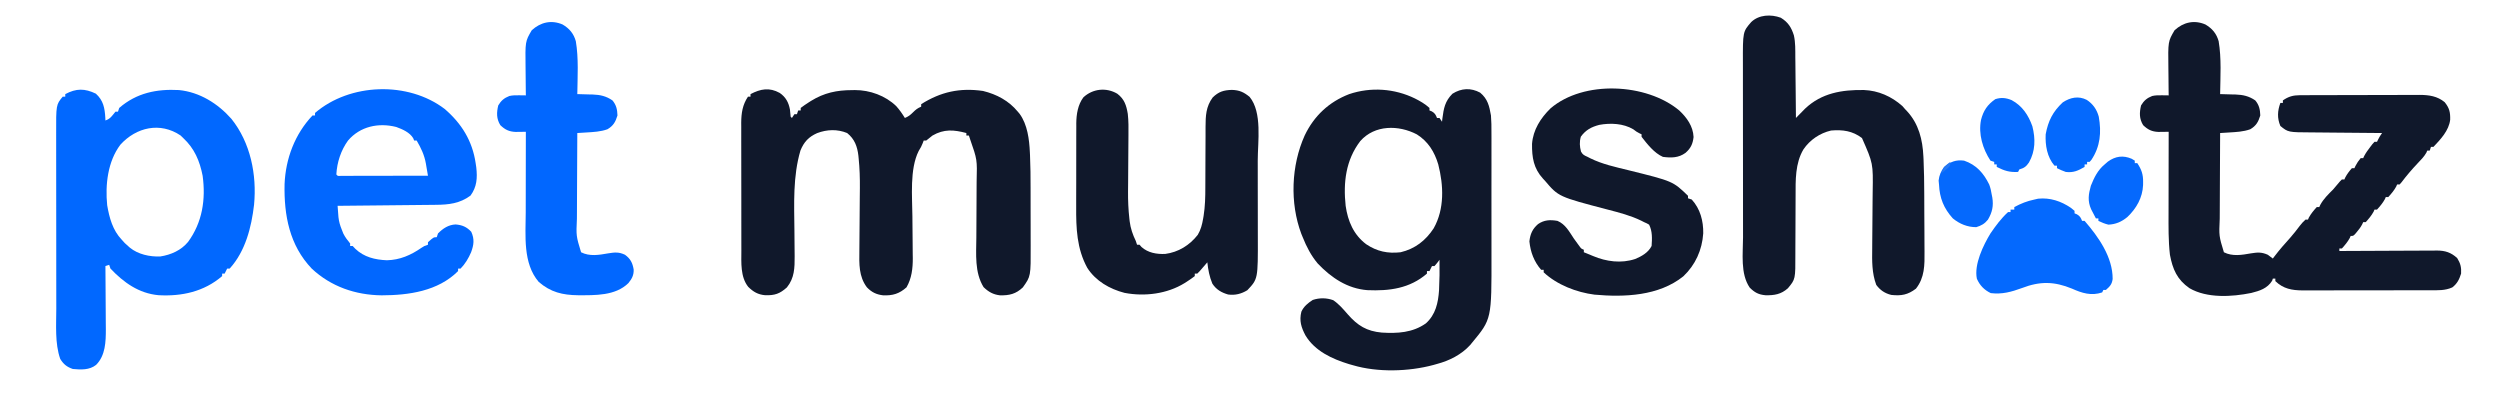 <svg xmlns="http://www.w3.org/2000/svg" width="1992" height="319"><path d="M0 0 C5.471 3.223 8.781 7.161 10.562 13.301 C12.89 27.055 11.925 41.594 11.75 55.5 C12.314 55.509 12.878 55.519 13.459 55.528 C16.057 55.583 18.653 55.666 21.25 55.75 C22.58 55.771 22.58 55.771 23.938 55.793 C29.969 56.015 34.712 57.053 39.75 60.5 C42.832 64.178 43.586 67.74 43.75 72.5 C42.176 77.66 40.433 80.752 35.75 83.5 C30.329 85.456 24.636 85.704 18.93 86.051 C18.237 86.095 17.545 86.139 16.832 86.184 C15.138 86.292 13.444 86.396 11.75 86.5 C11.68 97.41 11.627 108.32 11.595 119.23 C11.579 124.296 11.558 129.363 11.524 134.43 C11.491 139.325 11.473 144.22 11.465 149.116 C11.46 150.978 11.449 152.839 11.433 154.701 C10.809 168.535 10.809 168.535 14.75 181.5 C21.57 184.977 29.053 183.656 36.312 182.375 C41.584 181.515 44.872 181.321 49.75 183.5 C51.1 184.478 52.436 185.474 53.75 186.5 C54.151 185.966 54.552 185.433 54.965 184.883 C58.929 179.687 63.131 174.818 67.539 169.996 C70.268 166.915 72.771 163.699 75.242 160.41 C76.656 158.619 78.029 157 79.75 155.5 C80.41 155.5 81.07 155.5 81.75 155.5 C82.09 154.696 82.09 154.696 82.438 153.875 C84.206 150.675 86.287 148.21 88.75 145.5 C89.41 145.5 90.07 145.5 90.75 145.5 C90.998 144.943 91.245 144.386 91.5 143.812 C94.114 138.977 97.896 135.354 101.75 131.5 C103.584 129.372 105.4 127.232 107.199 125.074 C107.711 124.555 108.223 124.035 108.75 123.5 C109.41 123.5 110.07 123.5 110.75 123.5 C110.998 122.943 111.245 122.386 111.5 121.812 C112.979 119.076 114.685 116.823 116.75 114.5 C117.41 114.5 118.07 114.5 118.75 114.5 C119.018 113.922 119.286 113.345 119.562 112.75 C120.779 110.444 122.053 108.479 123.75 106.5 C124.41 106.5 125.07 106.5 125.75 106.5 C126.008 105.938 126.266 105.376 126.531 104.797 C127.892 102.233 129.478 100.048 131.25 97.75 C131.858 96.951 132.467 96.152 133.094 95.328 C133.914 94.423 133.914 94.423 134.75 93.5 C135.41 93.5 136.07 93.5 136.75 93.5 C137.183 92.603 137.183 92.603 137.625 91.688 C138.75 89.5 138.75 89.5 140.75 86.5 C139.465 86.491 139.465 86.491 138.153 86.482 C130.047 86.424 121.941 86.352 113.836 86.264 C109.669 86.22 105.503 86.18 101.336 86.154 C97.309 86.127 93.283 86.087 89.257 86.037 C87.726 86.02 86.196 86.009 84.665 86.002 C65.957 85.918 65.957 85.918 59.75 80.875 C57.088 74.554 57.46 68.832 59.75 62.5 C60.41 62.5 61.07 62.5 61.75 62.5 C61.75 61.84 61.75 61.18 61.75 60.5 C66.216 57.398 69.901 56.38 75.271 56.36 C76.172 56.354 77.073 56.348 78.002 56.342 C79.474 56.341 79.474 56.341 80.975 56.339 C82.535 56.331 82.535 56.331 84.125 56.324 C87.567 56.309 91.008 56.302 94.449 56.297 C96.843 56.291 99.237 56.285 101.632 56.28 C106.654 56.269 111.677 56.263 116.7 56.26 C123.125 56.254 129.549 56.23 135.974 56.202 C140.921 56.183 145.869 56.178 150.816 56.176 C153.184 56.173 155.552 56.165 157.92 56.152 C161.239 56.135 164.558 56.137 167.878 56.144 C169.335 56.13 169.335 56.13 170.821 56.116 C178.254 56.161 184.843 57.088 190.688 61.938 C194.447 66.608 195.215 69.995 195.051 75.926 C194.054 84.456 187.462 91.501 181.75 97.5 C181.09 97.5 180.43 97.5 179.75 97.5 C179.42 98.49 179.09 99.48 178.75 100.5 C178.09 100.5 177.43 100.5 176.75 100.5 C176.429 101.301 176.429 101.301 176.102 102.117 C174.245 105.39 171.711 107.926 169.125 110.625 C164.545 115.473 160.292 120.437 156.273 125.77 C155.771 126.341 155.268 126.912 154.75 127.5 C154.09 127.5 153.43 127.5 152.75 127.5 C152.41 128.304 152.41 128.304 152.062 129.125 C150.294 132.325 148.213 134.79 145.75 137.5 C145.09 137.5 144.43 137.5 143.75 137.5 C143.41 138.304 143.41 138.304 143.062 139.125 C141.294 142.325 139.213 144.79 136.75 147.5 C136.09 147.5 135.43 147.5 134.75 147.5 C134.41 148.304 134.41 148.304 134.062 149.125 C132.294 152.325 130.213 154.79 127.75 157.5 C127.09 157.5 126.43 157.5 125.75 157.5 C125.482 158.083 125.214 158.665 124.938 159.266 C123.735 161.528 122.412 163.306 120.75 165.25 C120.234 165.864 119.719 166.477 119.188 167.109 C117.75 168.5 117.75 168.5 115.75 168.5 C115.41 169.304 115.41 169.304 115.062 170.125 C113.294 173.325 111.213 175.79 108.75 178.5 C108.09 178.5 107.43 178.5 106.75 178.5 C106.75 179.16 106.75 179.82 106.75 180.5 C107.787 180.493 108.824 180.487 109.892 180.48 C119.676 180.419 129.46 180.374 139.244 180.345 C144.274 180.329 149.304 180.308 154.333 180.274 C159.19 180.241 164.046 180.223 168.903 180.215 C170.753 180.21 172.603 180.199 174.453 180.183 C177.051 180.161 179.647 180.158 182.244 180.159 C183.005 180.149 183.765 180.138 184.548 180.127 C191.065 180.164 195.695 181.624 200.625 186.125 C203.267 190.321 204.051 193.569 203.75 198.5 C202.303 203.145 200.629 206.508 196.75 209.5 C190.985 212.112 185.198 211.789 178.997 211.775 C177.819 211.78 176.641 211.785 175.427 211.79 C172.208 211.802 168.989 211.804 165.77 211.802 C163.076 211.801 160.382 211.805 157.689 211.81 C151.33 211.821 144.971 211.822 138.613 211.816 C132.068 211.81 125.523 211.822 118.978 211.843 C113.346 211.861 107.713 211.867 102.081 211.864 C98.723 211.862 95.365 211.864 92.006 211.878 C88.258 211.891 84.51 211.884 80.762 211.872 C79.66 211.88 78.557 211.888 77.421 211.895 C68.971 211.838 62.077 210.629 55.75 204.5 C55.75 203.84 55.75 203.18 55.75 202.5 C55.09 202.5 54.43 202.5 53.75 202.5 C53.564 203.057 53.379 203.614 53.188 204.188 C49.353 210.356 43.277 212.231 36.594 213.922 C21.157 217.06 1.333 218.295 -12.688 210.125 C-22.57 203.25 -26.096 194.983 -28.25 183.5 C-29.535 172.292 -29.381 161.02 -29.348 149.758 C-29.346 147.895 -29.344 146.031 -29.343 144.168 C-29.34 139.312 -29.33 134.456 -29.319 129.599 C-29.308 124.625 -29.304 119.65 -29.299 114.676 C-29.288 104.951 -29.271 95.225 -29.25 85.5 C-29.998 85.514 -30.747 85.528 -31.518 85.542 C-32.503 85.552 -33.489 85.563 -34.504 85.574 C-35.967 85.595 -35.967 85.595 -37.459 85.616 C-42.609 85.402 -45.887 83.827 -49.625 80.188 C-52.742 75.032 -52.615 70.274 -51.25 64.5 C-49.008 60.706 -46.523 58.598 -42.386 56.985 C-39.711 56.378 -37.245 56.387 -34.504 56.426 C-33.026 56.442 -33.026 56.442 -31.518 56.458 C-30.769 56.472 -30.021 56.486 -29.25 56.5 C-29.266 55.371 -29.281 54.242 -29.298 53.079 C-29.352 48.848 -29.387 44.618 -29.415 40.387 C-29.43 38.563 -29.45 36.74 -29.476 34.917 C-29.775 13.506 -29.775 13.506 -24.562 4.625 C-17.561 -1.809 -8.932 -3.818 0 0 Z " fill="#10182B" transform="translate(1757.25,19.5)"></path><path d="M0 0 C4.774 3.309 7.051 7.531 8.109 13.195 C8.342 15.105 8.519 17.021 8.688 18.938 C9.018 19.267 9.348 19.598 9.688 19.938 C10.348 18.948 11.008 17.957 11.688 16.938 C12.348 16.938 13.008 16.938 13.688 16.938 C14.182 15.453 14.182 15.453 14.688 13.938 C15.348 13.938 16.008 13.938 16.688 13.938 C16.688 13.277 16.688 12.617 16.688 11.938 C18.761 10.369 20.81 8.952 23 7.562 C23.634 7.158 24.269 6.754 24.922 6.338 C35.342 -0.118 45.471 -2.24 57.625 -2.25 C58.385 -2.262 59.145 -2.274 59.928 -2.287 C71.764 -2.317 84.231 2.159 92.812 10.5 C95.441 13.441 97.636 16.572 99.688 19.938 C102.492 18.795 104.008 17.617 106.188 15.438 C108.367 13.258 109.883 12.08 112.688 10.938 C112.688 10.277 112.688 9.617 112.688 8.938 C128.259 -0.891 143.541 -4.255 161.926 -1.594 C172.843 1.061 182.527 6.225 189.688 14.938 C190.168 15.507 190.649 16.077 191.145 16.664 C197.36 25.19 198.821 37.012 199.286 47.297 C199.344 48.457 199.344 48.457 199.404 49.641 C199.806 58.362 199.852 67.08 199.855 75.809 C199.859 77.55 199.862 79.292 199.866 81.033 C199.871 84.646 199.873 88.258 199.873 91.871 C199.873 96.472 199.886 101.073 199.904 105.675 C199.915 109.256 199.917 112.838 199.916 116.42 C199.917 118.116 199.922 119.813 199.93 121.509 C200.032 146.055 200.032 146.055 193.688 154.938 C188.143 160.198 182.938 161.405 175.477 161.254 C170.036 160.637 166.257 158.464 162.375 154.688 C155.164 142.935 156.54 128.489 156.643 115.15 C156.661 112.772 156.671 110.394 156.679 108.016 C156.703 101.266 156.739 94.516 156.783 87.765 C156.81 83.606 156.827 79.447 156.838 75.287 C156.844 73.721 156.854 72.155 156.868 70.589 C157.329 53.104 157.329 53.104 151.688 36.938 C151.357 35.947 151.028 34.958 150.688 33.938 C150.028 33.938 149.368 33.938 148.688 33.938 C148.688 33.278 148.688 32.617 148.688 31.938 C138.665 29.284 130.923 28.629 121.688 33.938 C119.993 35.235 118.315 36.557 116.688 37.938 C116.028 37.938 115.368 37.938 114.688 37.938 C114.44 38.597 114.192 39.258 113.938 39.938 C112.688 42.938 112.688 42.938 110.688 46.25 C103.41 60.724 105.588 82.768 105.695 98.559 C105.703 99.76 105.711 100.961 105.719 102.199 C105.756 107.19 105.798 112.18 105.859 117.171 C105.901 120.862 105.925 124.554 105.945 128.246 C105.973 129.914 105.973 129.914 106.002 131.615 C106.028 139.816 105.146 147.657 101 154.875 C95.264 159.991 89.977 161.589 82.297 161.25 C76.888 160.602 73.179 158.753 69.438 154.875 C62.905 146.237 63.292 136.152 63.431 125.8 C63.466 123.257 63.481 120.714 63.492 118.171 C63.515 113.673 63.554 109.176 63.598 104.679 C63.668 97.512 63.724 90.345 63.76 83.178 C63.777 80.707 63.806 78.236 63.837 75.765 C63.906 67.866 63.675 60.07 62.869 52.207 C62.765 51.115 62.765 51.115 62.658 50.001 C61.809 42.674 59.653 36.683 53.688 31.938 C45.83 28.702 37.583 29.047 29.723 32.027 C22.981 35.042 19.299 39.015 16.492 45.848 C10.387 66.548 11.476 88.329 11.688 109.688 C11.729 113.876 11.767 118.065 11.79 122.254 C11.804 124.837 11.828 127.42 11.863 130.004 C11.915 139.278 11.754 147.485 5.688 154.938 C0.005 160.052 -4.006 161.367 -11.566 161.176 C-17.348 160.674 -21.074 158.501 -25.125 154.5 C-31.468 146.547 -30.609 135.145 -30.587 125.427 C-30.592 124.24 -30.597 123.053 -30.603 121.83 C-30.616 117.945 -30.616 114.061 -30.613 110.176 C-30.616 108.145 -30.619 106.114 -30.623 104.083 C-30.634 97.714 -30.634 91.345 -30.628 84.975 C-30.622 78.428 -30.634 71.881 -30.656 65.334 C-30.673 59.685 -30.679 54.036 -30.676 48.387 C-30.674 45.025 -30.678 41.663 -30.691 38.301 C-30.703 34.554 -30.696 30.807 -30.685 27.06 C-30.692 25.961 -30.7 24.862 -30.708 23.73 C-30.655 15.979 -29.666 9.468 -25.312 2.938 C-24.652 2.938 -23.992 2.938 -23.312 2.938 C-23.312 2.277 -23.312 1.617 -23.312 0.938 C-15.256 -3.274 -8.301 -4.608 0 0 Z " fill="#10182B" transform="translate(621.312,74.062)"></path><path d="M0 0 C6.034 5.028 7.309 10.636 8.625 18.188 C9.012 22.77 9.036 27.319 9.013 31.916 C9.021 33.892 9.021 33.892 9.029 35.908 C9.043 39.487 9.038 43.066 9.028 46.645 C9.02 50.421 9.027 54.197 9.032 57.973 C9.038 64.318 9.03 70.664 9.016 77.009 C9 84.295 9.005 91.58 9.022 98.866 C9.035 105.164 9.037 111.463 9.029 117.761 C9.025 121.504 9.024 125.246 9.034 128.988 C9.153 180.459 9.153 180.459 -6.375 199.188 C-7.158 200.139 -7.158 200.139 -7.957 201.109 C-14.887 208.73 -24.513 213.582 -34.375 216.188 C-35.311 216.453 -36.247 216.719 -37.211 216.992 C-56.957 222.322 -81.712 223.016 -101.375 217.188 C-102.409 216.897 -103.443 216.607 -104.508 216.309 C-117.966 212.195 -131.63 205.916 -139.148 193.504 C-142.567 187.048 -144.24 181.839 -142.445 174.559 C-140.535 170.326 -137.217 167.675 -133.375 165.188 C-127.969 163.385 -122.419 163.455 -117.062 165.375 C-112.51 168.445 -109.063 172.511 -105.482 176.641 C-97.578 185.646 -90.424 190.087 -78.375 191.188 C-65.809 191.956 -53.836 191.3 -43.277 183.883 C-35.496 176.948 -33.438 167.569 -32.745 157.502 C-32.326 149.405 -32.246 141.294 -32.375 133.188 C-32.994 134.012 -33.612 134.838 -34.25 135.688 C-34.951 136.512 -35.653 137.338 -36.375 138.188 C-37.035 138.188 -37.695 138.188 -38.375 138.188 C-39.035 139.507 -39.695 140.827 -40.375 142.188 C-41.035 142.188 -41.695 142.188 -42.375 142.188 C-42.375 142.847 -42.375 143.507 -42.375 144.188 C-56.15 156.087 -72.327 158.139 -89.844 157.383 C-105.847 156.148 -118.598 147.473 -129.375 136.188 C-134.713 129.825 -138.312 122.873 -141.375 115.188 C-141.735 114.321 -142.094 113.455 -142.465 112.562 C-151.729 87.951 -150.543 57.997 -139.796 34.125 C-132.403 18.621 -120.481 7.388 -104.348 1.188 C-87.041 -4.635 -68.251 -3.302 -52 4.625 C-47.733 6.778 -43.919 8.955 -40.375 12.188 C-40.375 12.848 -40.375 13.508 -40.375 14.188 C-39.756 14.435 -39.138 14.682 -38.5 14.938 C-36.024 16.394 -35.424 17.566 -34.375 20.188 C-33.715 20.188 -33.055 20.188 -32.375 20.188 C-31.385 21.672 -31.385 21.672 -30.375 23.188 C-30.277 22.33 -30.179 21.473 -30.078 20.59 C-29.012 12.44 -28.008 6.82 -22.062 0.875 C-14.882 -3.633 -7.403 -3.976 0 0 Z M-95.508 38.605 C-107.077 53.74 -109.16 71.676 -107.152 90.248 C-105.38 102.522 -100.787 113.281 -90.75 120.812 C-82.222 126.535 -73.59 128.364 -63.375 127.188 C-51.888 124.473 -43.388 117.864 -37 108.082 C-28.277 92.584 -29.094 73.88 -33.375 57.188 C-36.368 47.151 -41.42 38.945 -50.414 33.27 C-64.909 25.698 -83.959 25.513 -95.508 38.605 Z " fill="#10182B" transform="translate(1179.375,73.812)"></path><path d="M0 0 C5.988 5.418 7.077 11.398 7.547 19.25 C7.586 20.302 7.586 20.302 7.625 21.375 C11.62 20.043 12.977 17.566 15.625 14.375 C16.285 14.375 16.945 14.375 17.625 14.375 C18.12 12.89 18.12 12.89 18.625 11.375 C32.417 -0.601 48.488 -3.839 66.212 -2.868 C82.77 -1.203 97.164 7.831 108.004 20.059 C123.252 39.074 128.343 64.567 126.062 88.5 C123.989 106.436 119.133 125.677 106.625 139.375 C105.965 139.375 105.305 139.375 104.625 139.375 C103.965 140.695 103.305 142.015 102.625 143.375 C101.965 143.375 101.305 143.375 100.625 143.375 C100.625 144.035 100.625 144.695 100.625 145.375 C86.23 157.771 68.432 161.643 49.899 160.586 C34.171 159.124 22.202 150.474 11.625 139.375 C11.295 138.385 10.965 137.395 10.625 136.375 C9.635 136.705 8.645 137.035 7.625 137.375 C7.632 138.113 7.638 138.85 7.645 139.61 C7.706 146.611 7.751 153.612 7.78 160.613 C7.796 164.212 7.817 167.81 7.851 171.408 C7.884 174.89 7.902 178.371 7.91 181.853 C7.918 183.807 7.941 185.761 7.965 187.715 C7.967 197.691 7.658 208.64 0.211 216.105 C-5.06 220.325 -11.939 219.989 -18.375 219.375 C-23.113 217.738 -25.728 215.629 -28.375 211.375 C-32.728 199.003 -31.525 184.231 -31.52 171.241 C-31.523 169.582 -31.527 167.923 -31.53 166.264 C-31.539 161.805 -31.542 157.347 -31.542 152.888 C-31.543 150.095 -31.545 147.302 -31.548 144.509 C-31.557 134.745 -31.561 124.98 -31.56 115.216 C-31.56 106.144 -31.57 97.071 -31.586 87.999 C-31.599 80.178 -31.604 72.357 -31.604 64.536 C-31.604 59.878 -31.606 55.22 -31.617 50.563 C-31.627 46.186 -31.627 41.81 -31.62 37.433 C-31.618 35.835 -31.621 34.236 -31.627 32.638 C-31.712 8.823 -31.712 8.823 -26.375 2.375 C-25.715 2.375 -25.055 2.375 -24.375 2.375 C-24.375 1.715 -24.375 1.055 -24.375 0.375 C-15.689 -4.271 -8.9 -4.285 0 0 Z M19.516 40.699 C9.456 54.048 7.395 72.578 9.023 88.859 C10.747 98.929 13.405 108.828 20.625 116.375 C21.832 117.705 21.832 117.705 23.062 119.062 C24.331 120.207 24.331 120.207 25.625 121.375 C26.102 121.807 26.579 122.239 27.07 122.684 C33.675 128.06 42.918 130.063 51.34 129.727 C59.869 128.414 67.934 124.842 73.465 118.148 C84.869 102.574 87.667 84.305 85.086 65.434 C82.765 53.612 78.591 43.685 69.625 35.375 C68.924 34.694 68.222 34.014 67.5 33.312 C51.291 22.389 32.242 26.677 19.516 40.699 Z " fill="#0168FF" transform="translate(76.375,74.625)"></path><path d="M0 0 C5.859 3.587 8.413 7.721 10.44 14.084 C11.719 19.821 11.547 25.684 11.574 31.535 C11.591 32.935 11.609 34.334 11.629 35.734 C11.676 39.388 11.706 43.043 11.732 46.697 C11.762 50.438 11.808 54.179 11.854 57.92 C11.939 65.238 12.007 72.556 12.062 79.875 C12.722 79.198 13.382 78.521 14.061 77.824 C14.941 76.931 15.82 76.037 16.727 75.117 C17.592 74.234 18.458 73.351 19.35 72.441 C32.544 59.96 48.769 57.325 66.254 57.598 C77.764 58.052 88.231 62.706 96.812 70.312 C97.555 71.158 98.297 72.004 99.062 72.875 C99.542 73.375 100.022 73.875 100.516 74.391 C109.914 84.549 112.997 97.087 113.626 110.586 C113.667 111.415 113.707 112.244 113.749 113.099 C114.162 122.085 114.264 131.068 114.301 140.062 C114.305 140.925 114.309 141.787 114.313 142.676 C114.334 147.221 114.348 151.766 114.358 156.311 C114.369 160.965 114.403 165.619 114.443 170.273 C114.469 173.897 114.477 177.52 114.481 181.144 C114.486 182.86 114.497 184.576 114.516 186.292 C114.626 197.014 114.673 207.051 107.688 215.875 C101.23 220.795 96.056 221.724 88.062 220.875 C82.963 219.645 79.161 217.092 76.062 212.875 C72.527 203.404 72.698 193.789 72.84 183.859 C72.851 182.233 72.86 180.607 72.867 178.981 C72.89 174.726 72.929 170.471 72.973 166.216 C73.044 159.424 73.099 152.632 73.135 145.839 C73.152 143.498 73.181 141.156 73.212 138.815 C73.579 116.065 73.579 116.065 64.688 95.875 C57.174 90.15 49.29 89.087 40.062 89.875 C31.124 91.947 23.204 97.316 18.062 104.875 C11.424 116.013 11.777 129.42 11.788 141.988 C11.789 144.446 11.776 146.903 11.759 149.36 C11.713 156.336 11.688 163.312 11.682 170.289 C11.677 174.583 11.652 178.877 11.616 183.172 C11.607 184.793 11.604 186.414 11.609 188.034 C11.673 208.327 11.673 208.327 5.651 215.574 C0.222 220.427 -5.21 221.281 -12.219 221.121 C-17.658 220.629 -20.817 218.996 -24.75 215.062 C-32.369 203.96 -30.088 187.839 -30.083 174.871 C-30.086 173.213 -30.089 171.556 -30.093 169.898 C-30.102 165.44 -30.104 160.981 -30.105 156.523 C-30.105 153.729 -30.108 150.936 -30.11 148.143 C-30.119 138.377 -30.124 128.612 -30.123 118.846 C-30.122 109.775 -30.133 100.703 -30.149 91.631 C-30.162 83.811 -30.167 75.991 -30.166 68.17 C-30.166 63.513 -30.169 58.856 -30.18 54.199 C-30.189 49.821 -30.189 45.443 -30.182 41.064 C-30.181 39.467 -30.183 37.869 -30.189 36.271 C-30.279 11.171 -30.279 11.171 -23.555 3.434 C-17.436 -2.463 -7.839 -2.888 0 0 Z " fill="#10182B" transform="translate(1418.938,14.125)"></path><path d="M0 0 C13.494 11.595 22.073 25.436 24.688 43.188 C24.851 44.291 25.015 45.394 25.184 46.531 C26.137 54.946 25.711 62.097 20.562 69.062 C12.048 75.356 3.229 76.317 -7.094 76.393 C-7.943 76.403 -8.793 76.413 -9.668 76.423 C-12.454 76.454 -15.241 76.479 -18.027 76.504 C-19.968 76.524 -21.908 76.545 -23.849 76.567 C-28.94 76.622 -34.032 76.671 -39.123 76.72 C-44.325 76.77 -49.527 76.826 -54.729 76.881 C-64.923 76.988 -75.118 77.09 -85.312 77.188 C-85.172 79.108 -85.026 81.028 -84.878 82.948 C-84.757 84.551 -84.757 84.551 -84.634 86.188 C-84.251 89.764 -83.355 92.798 -82 96.125 C-81.591 97.165 -81.183 98.206 -80.762 99.277 C-79.263 102.286 -77.429 104.593 -75.312 107.188 C-75.312 107.847 -75.312 108.507 -75.312 109.188 C-74.653 109.188 -73.993 109.188 -73.312 109.188 C-72.611 109.93 -71.91 110.672 -71.188 111.438 C-64.236 118.087 -55.477 120.153 -46.062 120.562 C-35.667 120.316 -26.997 116.525 -18.555 110.676 C-16.312 109.188 -16.312 109.188 -13.312 108.188 C-13.312 107.528 -13.312 106.868 -13.312 106.188 C-8.842 102.188 -8.842 102.188 -6.312 102.188 C-5.817 100.703 -5.817 100.703 -5.312 99.188 C-1.322 95.188 2.944 92.317 8.672 92.023 C13.975 92.455 17.557 93.972 21.188 97.875 C23.874 103.809 23.223 108.268 21.062 114.188 C18.986 118.979 16.356 123.435 12.688 127.188 C12.027 127.188 11.367 127.188 10.688 127.188 C10.688 127.847 10.688 128.507 10.688 129.188 C-5.288 145.205 -28.735 148.466 -50.186 148.507 C-70.985 148.282 -90.583 141.581 -105.938 127.188 C-123.612 108.68 -128.109 84.746 -127.562 59.863 C-126.726 39.545 -119.354 20.051 -105.312 5.188 C-104.653 5.188 -103.993 5.188 -103.312 5.188 C-103.312 4.527 -103.312 3.868 -103.312 3.188 C-75.462 -20.72 -29.145 -22.195 0 0 Z M-76.996 25.152 C-82.703 33.023 -85.765 42.513 -86.312 52.188 C-85.211 53.514 -85.211 53.514 -82.459 53.308 C-81.182 53.306 -79.905 53.303 -78.59 53.301 C-77.887 53.301 -77.185 53.301 -76.461 53.301 C-74.129 53.301 -71.797 53.293 -69.465 53.285 C-67.852 53.283 -66.239 53.282 -64.626 53.281 C-60.373 53.277 -56.12 53.267 -51.867 53.256 C-47.531 53.246 -43.194 53.241 -38.857 53.236 C-30.342 53.226 -21.827 53.209 -13.312 53.188 C-13.734 50.664 -14.17 48.145 -14.613 45.625 C-14.73 44.921 -14.846 44.216 -14.966 43.49 C-16.183 36.683 -18.816 31.162 -22.312 25.188 C-22.973 25.188 -23.633 25.188 -24.312 25.188 C-24.548 24.592 -24.784 23.996 -25.027 23.383 C-27.776 18.687 -33.605 16.174 -38.586 14.359 C-52.696 10.794 -67.301 13.838 -76.996 25.152 Z " fill="#0167FF" transform="translate(354.312,86.812)"></path><path d="M0 0 C5.63 4.299 7.199 9.214 8.339 16.013 C8.994 21.702 8.935 27.388 8.869 33.105 C8.843 35.379 8.83 37.652 8.821 39.926 C8.794 45.576 8.746 51.225 8.698 56.873 C8.658 61.657 8.627 66.44 8.607 71.223 C8.594 73.43 8.569 75.637 8.543 77.844 C8.49 85.119 8.777 92.263 9.598 99.496 C9.675 100.192 9.753 100.889 9.832 101.607 C10.549 107.311 12.252 112.164 14.719 117.312 C15.049 118.302 15.379 119.293 15.719 120.312 C16.379 120.312 17.039 120.312 17.719 120.312 C18.234 120.911 18.75 121.509 19.281 122.125 C24.475 126.786 31.282 127.91 38.113 127.656 C48.7 126.26 57.53 120.775 64.094 112.438 C66.527 108.335 67.562 104.273 68.357 99.617 C68.486 98.874 68.614 98.13 68.746 97.363 C69.949 89.804 70.145 82.326 70.129 74.685 C70.125 72.232 70.139 69.78 70.158 67.327 C70.2 61.252 70.212 55.177 70.224 49.102 C70.236 43.926 70.259 38.751 70.299 33.575 C70.312 31.174 70.308 28.772 70.303 26.37 C70.334 17.638 70.596 10.31 75.969 3 C80.776 -1.698 84.737 -2.849 91.281 -3.062 C97.287 -2.874 100.751 -1.289 105.406 2.5 C115.609 14.908 111.882 38.205 111.887 53.352 C111.89 55.649 111.893 57.947 111.897 60.245 C111.903 65.034 111.905 69.822 111.904 74.611 C111.904 80.715 111.918 86.818 111.935 92.921 C111.946 97.657 111.948 102.392 111.947 107.128 C111.949 109.377 111.953 111.627 111.961 113.876 C112.067 147.591 112.067 147.591 103.594 156.562 C98.829 159.463 93.86 160.751 88.281 159.973 C82.952 158.451 78.775 156.01 75.719 151.312 C73.423 145.858 72.356 140.171 71.719 134.312 C71.164 134.962 70.61 135.612 70.039 136.281 C69.315 137.117 68.59 137.952 67.844 138.812 C67.124 139.648 66.405 140.483 65.664 141.344 C64.701 142.318 64.701 142.318 63.719 143.312 C63.059 143.312 62.399 143.312 61.719 143.312 C61.719 143.972 61.719 144.632 61.719 145.312 C59.666 146.885 57.643 148.299 55.469 149.688 C54.521 150.294 54.521 150.294 53.554 150.912 C39.649 159.51 21.783 161.739 5.754 158.664 C-6.09 155.602 -17.175 149.244 -23.898 138.801 C-32.346 123.398 -32.882 107.133 -32.777 90.004 C-32.777 87.9 -32.779 85.796 -32.782 83.692 C-32.783 79.316 -32.771 74.94 -32.748 70.564 C-32.719 64.977 -32.722 59.39 -32.735 53.804 C-32.742 49.472 -32.734 45.14 -32.722 40.809 C-32.717 38.749 -32.717 36.689 -32.721 34.629 C-32.724 31.749 -32.707 28.87 -32.685 25.99 C-32.692 24.738 -32.692 24.738 -32.699 23.46 C-32.61 16.299 -31.435 8.733 -27.031 2.875 C-19.618 -4.032 -8.84 -5.217 0 0 Z " fill="#10182B" transform="translate(890.281,74.688)"></path><path d="M0 0 C6.091 5.717 11.044 12.588 11.438 21.188 C10.802 26.727 9.181 30.173 5 33.812 C-0.536 37.849 -6.355 37.856 -13 37 C-19.9 33.969 -25.475 26.824 -30 21 C-30 20.34 -30 19.68 -30 19 C-30.536 18.753 -31.073 18.505 -31.625 18.25 C-34 17 -34 17 -36.625 15 C-44.545 10.307 -54.773 9.85 -63.707 11.5 C-70.014 13.164 -74.444 15.515 -78.375 20.875 C-79.578 24.966 -79.34 28.725 -78.25 32.812 C-76.742 35.452 -75.722 35.757 -73 37 C-72.297 37.367 -71.595 37.735 -70.871 38.113 C-61.23 42.864 -50.904 45.055 -40.525 47.609 C-5.012 56.402 -5.012 56.402 7 68 C7 68.66 7 69.32 7 70 C8.485 70.495 8.485 70.495 10 71 C16.768 78.42 19.3 88.057 19.138 97.936 C18.252 111.167 12.9 123.095 3.258 132.188 C-16.268 147.862 -43.693 148.921 -67.519 146.773 C-81.844 144.938 -97.319 138.969 -108 129 C-108 128.34 -108 127.68 -108 127 C-108.66 127 -109.32 127 -110 127 C-115.706 120.42 -118.503 112.886 -119.375 104.312 C-118.711 98.451 -116.947 94.445 -112.5 90.562 C-107.552 87.157 -102.812 86.999 -97 88 C-90.677 90.675 -87.674 96.477 -84 102 C-82.909 103.53 -81.806 105.052 -80.688 106.562 C-80.217 107.203 -79.746 107.844 -79.262 108.504 C-78.051 110.139 -78.051 110.139 -76 111 C-76 111.66 -76 112.32 -76 113 C-75.276 113.287 -74.551 113.575 -73.805 113.871 C-72.053 114.576 -70.307 115.295 -68.57 116.035 C-58.008 120.473 -46.204 122.053 -35.125 118.375 C-29.91 116.24 -24.6 113.2 -22 108 C-21.594 102.217 -21.3 96.264 -24 91 C-25.828 89.934 -25.828 89.934 -28 89 C-28.717 88.632 -29.434 88.264 -30.173 87.885 C-38.712 83.729 -47.604 81.452 -56.75 79.062 C-96.15 68.765 -96.15 68.765 -107 56 C-107.5 55.466 -108 54.933 -108.516 54.383 C-116.042 46.162 -117.38 37.574 -117.277 26.637 C-116.42 15.395 -110.449 6.118 -102.562 -1.625 C-76.151 -24.24 -26.151 -21.8 0 0 Z " fill="#10182B" transform="translate(1338,88)"></path><path d="M0 0 C5.471 3.223 8.781 7.161 10.562 13.301 C12.89 27.055 11.925 41.594 11.75 55.5 C12.314 55.509 12.878 55.519 13.459 55.528 C16.057 55.583 18.653 55.666 21.25 55.75 C22.58 55.771 22.58 55.771 23.938 55.793 C29.969 56.015 34.712 57.053 39.75 60.5 C42.832 64.178 43.586 67.74 43.75 72.5 C42.176 77.66 40.433 80.752 35.75 83.5 C30.329 85.456 24.636 85.704 18.93 86.051 C18.237 86.095 17.545 86.139 16.832 86.184 C15.138 86.292 13.444 86.396 11.75 86.5 C11.68 97.41 11.627 108.32 11.595 119.23 C11.579 124.296 11.558 129.363 11.524 134.43 C11.491 139.325 11.473 144.22 11.465 149.116 C11.46 150.978 11.449 152.839 11.433 154.701 C10.809 168.535 10.809 168.535 14.75 181.5 C21.57 184.977 29.053 183.656 36.312 182.375 C41.597 181.526 44.902 181.177 49.75 183.5 C54.169 186.741 55.753 189.966 56.652 195.23 C56.845 199.709 55.209 202.736 52.406 206.125 C42.058 216.27 25.9 215.754 12.412 215.749 C-0.051 215.61 -9.484 213.343 -19 205.125 C-31.755 190.244 -29.403 168.166 -29.348 149.758 C-29.346 147.895 -29.344 146.031 -29.343 144.168 C-29.34 139.312 -29.33 134.456 -29.319 129.599 C-29.308 124.625 -29.304 119.65 -29.299 114.676 C-29.288 104.951 -29.271 95.225 -29.25 85.5 C-29.998 85.514 -30.747 85.528 -31.518 85.542 C-32.503 85.552 -33.489 85.563 -34.504 85.574 C-35.967 85.595 -35.967 85.595 -37.459 85.616 C-42.609 85.402 -45.887 83.827 -49.625 80.188 C-52.742 75.032 -52.615 70.274 -51.25 64.5 C-49.008 60.706 -46.523 58.598 -42.386 56.985 C-39.711 56.378 -37.245 56.387 -34.504 56.426 C-33.026 56.442 -33.026 56.442 -31.518 56.458 C-30.769 56.472 -30.021 56.486 -29.25 56.5 C-29.266 55.371 -29.281 54.242 -29.298 53.079 C-29.352 48.848 -29.387 44.618 -29.415 40.387 C-29.43 38.563 -29.45 36.74 -29.476 34.917 C-29.775 13.506 -29.775 13.506 -24.562 4.625 C-17.561 -1.809 -8.932 -3.818 0 0 Z " fill="#0167FF" transform="translate(448.25,19.5)"></path><path d="M0 0 C0.949 0.784 1.897 1.567 2.875 2.375 C2.875 3.035 2.875 3.695 2.875 4.375 C3.494 4.622 4.112 4.87 4.75 5.125 C7.226 6.581 7.826 7.753 8.875 10.375 C9.535 10.375 10.195 10.375 10.875 10.375 C21.968 23.148 33.328 39.258 33.234 56.668 C32.67 60.917 31.05 62.578 27.875 65.375 C27.215 65.375 26.555 65.375 25.875 65.375 C25.545 66.035 25.215 66.695 24.875 67.375 C16.295 70.304 8.773 67.921 0.875 64.375 C-13.352 58.517 -24.698 58.378 -39 63.875 C-47.508 66.987 -54.763 69.001 -63.875 67.938 C-69.067 65.441 -72.654 61.771 -74.961 56.445 C-77.302 45.093 -69.818 29.714 -64.125 20.375 C-59.94 14.257 -55.606 8.4 -50.125 3.375 C-49.465 3.375 -48.805 3.375 -48.125 3.375 C-48.125 2.715 -48.125 2.055 -48.125 1.375 C-47.135 1.375 -46.145 1.375 -45.125 1.375 C-45.125 0.715 -45.125 0.055 -45.125 -0.625 C-39.767 -3.496 -35.072 -5.378 -29.125 -6.625 C-28.156 -6.852 -27.186 -7.079 -26.188 -7.312 C-16.647 -8.286 -7.87 -5.363 0 0 Z " fill="#0469FE" transform="translate(1650.125,165.625)"></path><path d="M0 0 C5.01 3.272 8.063 7.678 9.625 13.438 C11.797 25.936 10.865 37.046 3.77 47.77 C3.048 48.595 3.048 48.595 2.312 49.438 C1.653 49.438 0.993 49.438 0.312 49.438 C0.312 50.097 0.312 50.758 0.312 51.438 C-0.347 51.438 -1.008 51.438 -1.688 51.438 C-1.688 52.097 -1.688 52.758 -1.688 53.438 C-6.784 56.403 -10.636 58.208 -16.688 57.438 C-19.143 56.595 -21.347 55.584 -23.688 54.438 C-23.688 53.778 -23.688 53.117 -23.688 52.438 C-24.348 52.438 -25.008 52.438 -25.688 52.438 C-31.55 45.629 -33.122 36.207 -32.688 27.438 C-30.73 16.76 -26.97 9.343 -19.062 2 C-13.082 -1.934 -6.581 -3.34 0 0 Z " fill="#0469FD" transform="translate(1662.688,79.562)"></path><path d="M0 0 C8.452 4.502 13.369 11.961 16.508 20.844 C19.046 30.817 18.919 40.628 13.797 49.645 C11.648 52.865 9.91 54.151 6.109 55.207 C5.779 55.867 5.449 56.527 5.109 57.207 C-1.825 57.572 -5.703 56.301 -11.891 53.207 C-11.891 52.547 -11.891 51.887 -11.891 51.207 C-12.551 51.207 -13.211 51.207 -13.891 51.207 C-13.891 50.547 -13.891 49.887 -13.891 49.207 C-14.881 48.877 -15.871 48.547 -16.891 48.207 C-23.088 38.777 -26.604 27.06 -24.426 15.805 C-22.529 8.341 -19.329 3.599 -13.016 -0.793 C-8.343 -2.288 -4.444 -1.864 0 0 Z " fill="#0569FD" transform="translate(1602.891,79.793)"></path><path d="M0 0 C0.825 0.495 1.65 0.99 2.5 1.5 C2.5 2.16 2.5 2.82 2.5 3.5 C3.16 3.5 3.82 3.5 4.5 3.5 C7.93 8.727 9.22 12.454 9.125 18.688 C9.115 19.799 9.115 19.799 9.104 20.933 C8.711 30.965 3.772 39.686 -3.5 46.5 C-8.003 50.202 -12.665 52.235 -18.5 52.5 C-21.438 51.813 -23.747 50.801 -26.5 49.5 C-26.5 48.84 -26.5 48.18 -26.5 47.5 C-27.16 47.5 -27.82 47.5 -28.5 47.5 C-29.32 45.941 -30.131 44.378 -30.938 42.812 C-31.39 41.942 -31.842 41.072 -32.309 40.176 C-35.219 33.64 -34.399 28.242 -32.5 21.5 C-29.861 14.973 -27.029 9.036 -21.5 4.5 C-20.675 3.778 -19.85 3.056 -19 2.312 C-12.96 -2.066 -6.855 -2.938 0 0 Z " fill="#0569FD" transform="translate(1698.5,126.5)"></path><path d="M0 0 C9.783 3.358 15.528 9.931 20 19 C21.004 21.652 21.569 24.202 22 27 C22.156 27.781 22.312 28.562 22.473 29.367 C23.547 36.061 22.445 41.148 19 47 C16.399 50.259 13.71 51.786 9.688 53 C2.647 53 -3.565 50.469 -9 46 C-16.243 38.013 -19.541 29.693 -20 19 C-20.103 17.969 -20.206 16.938 -20.312 15.875 C-19.859 11.704 -18.4 8.432 -16 5 C-10.73 0.889 -6.703 -0.85 0 0 Z " fill="#0569FD" transform="translate(1565,128)"></path><path d="M0 0 C0 3 0 3 -1.531 4.605 C-2.181 5.128 -2.831 5.65 -3.5 6.188 C-4.15 6.717 -4.799 7.247 -5.469 7.793 C-5.974 8.191 -6.479 8.59 -7 9 C-5.65 4.581 -3.739 2.657 0 0 Z " fill="#2577F1" transform="translate(1554,129)"></path></svg>